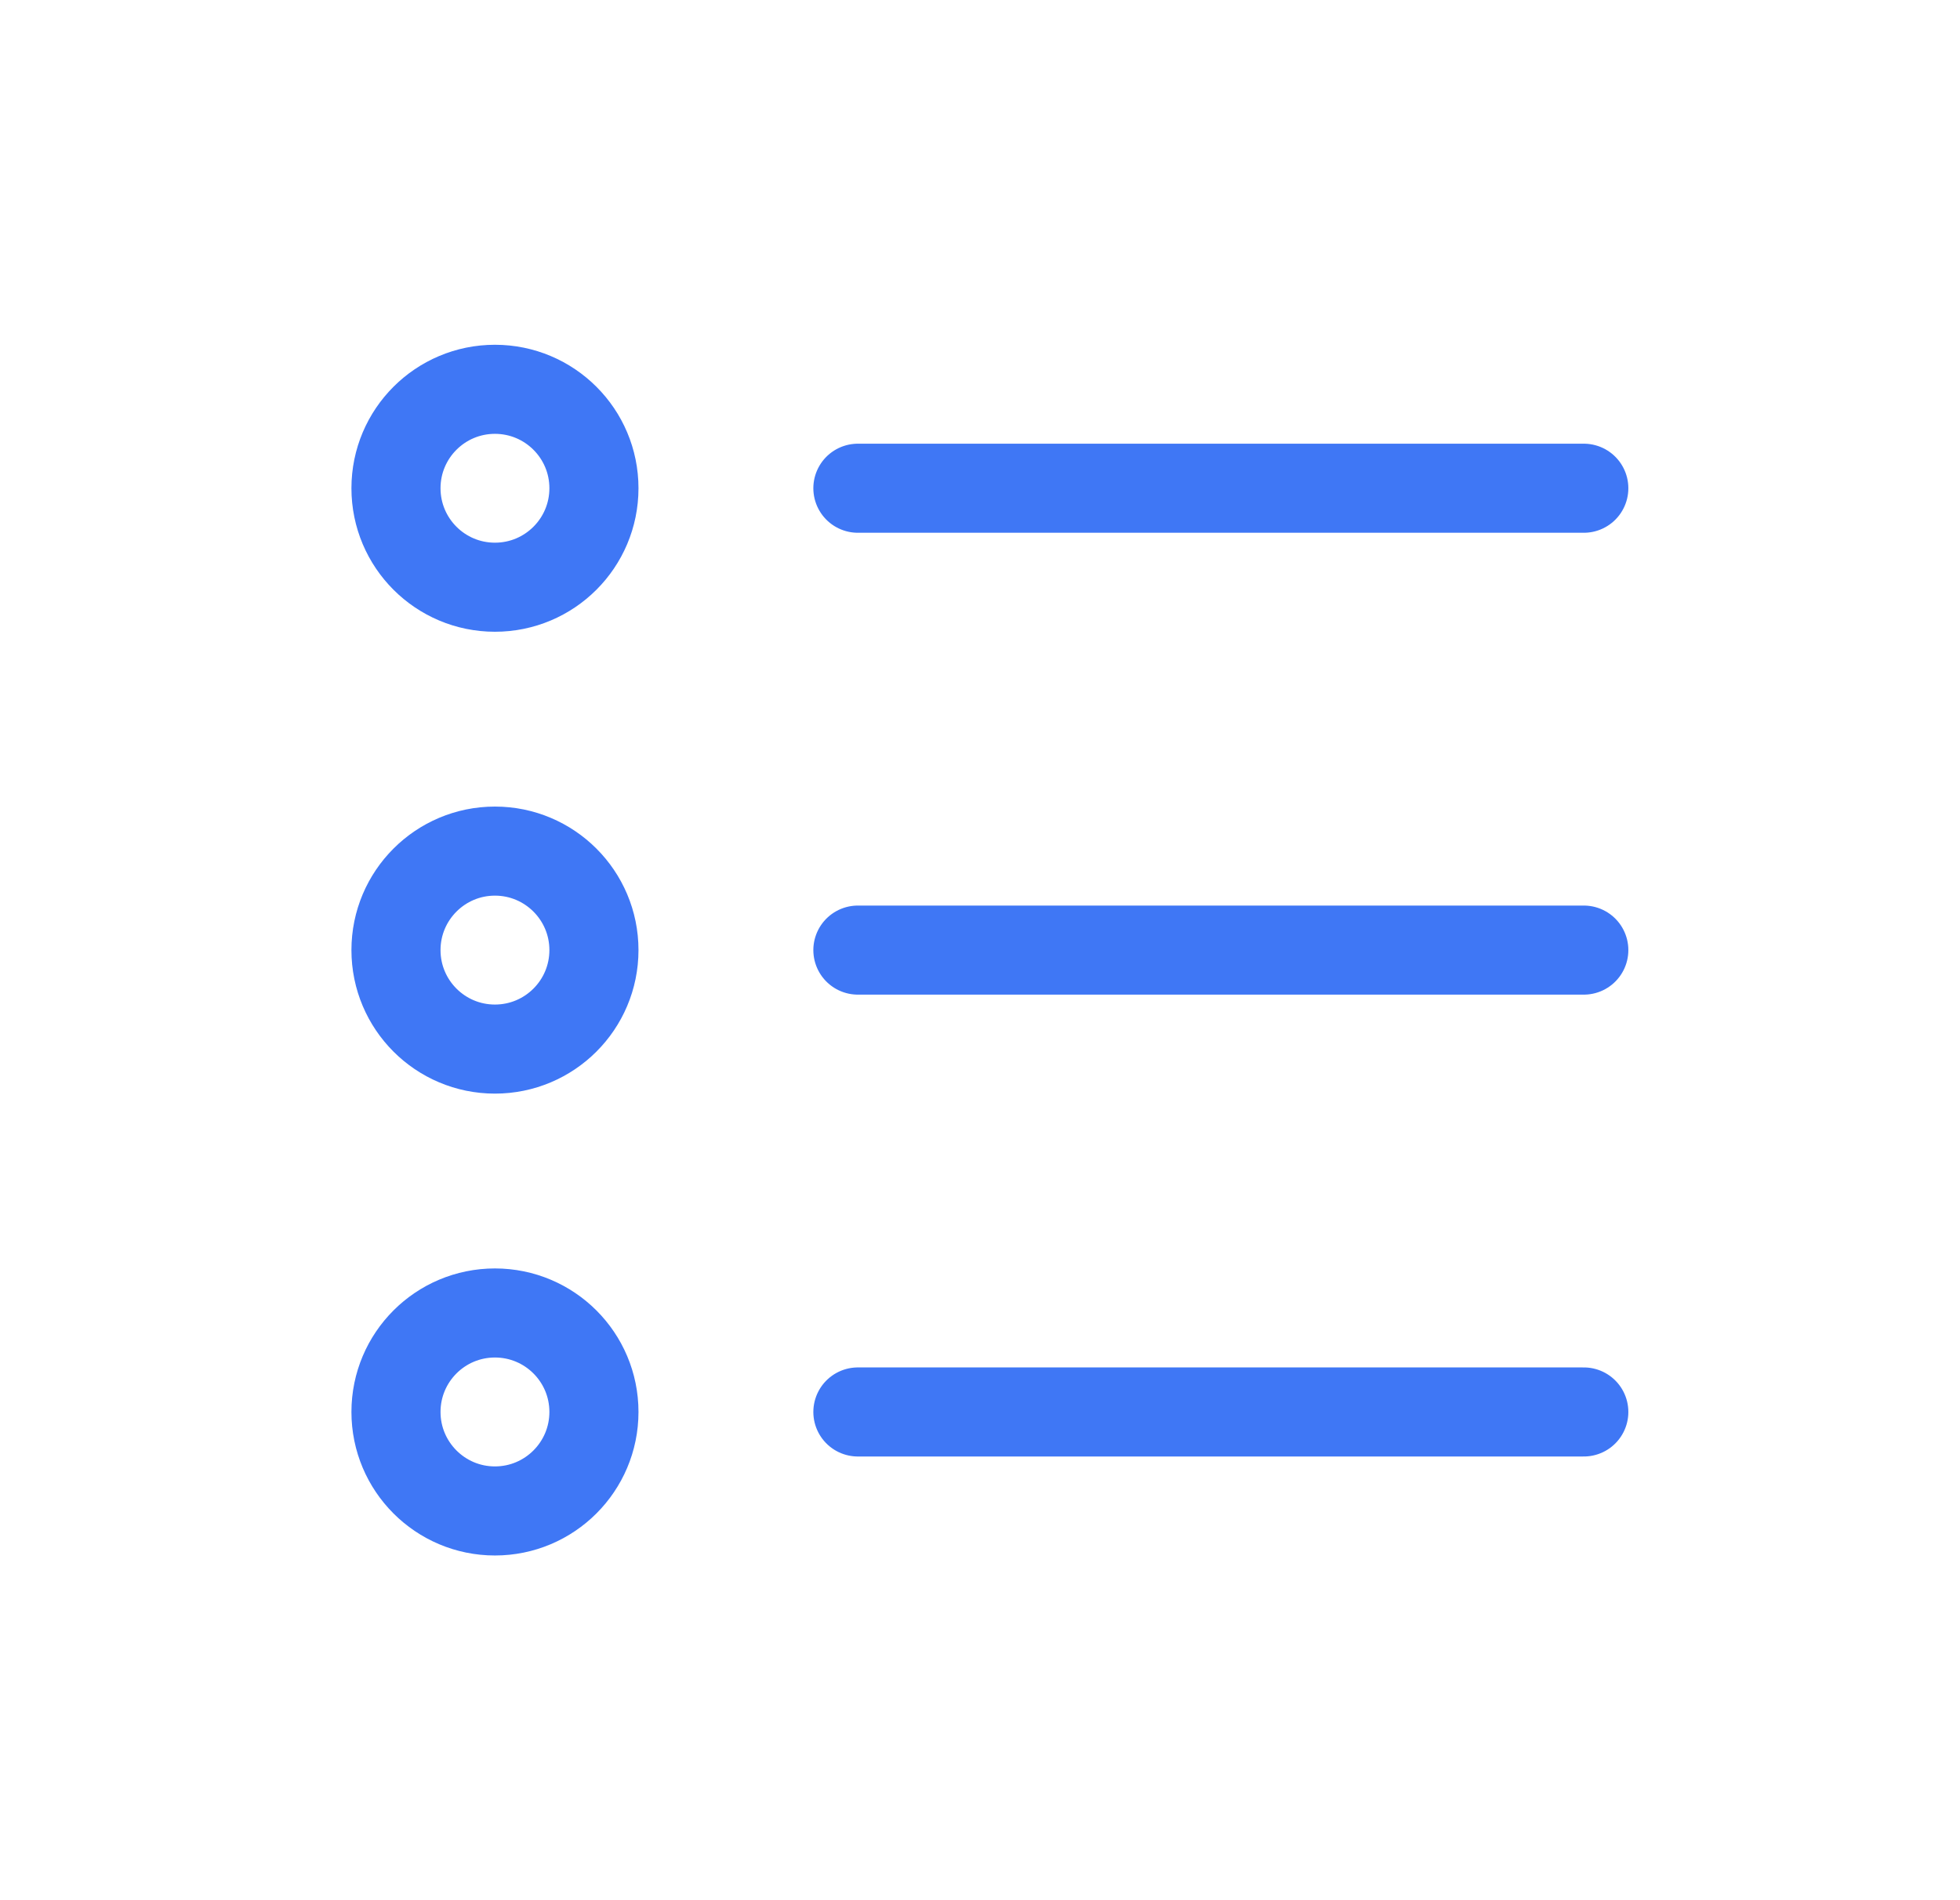 <svg width="33" height="32" viewBox="0 0 33 32" fill="none" xmlns="http://www.w3.org/2000/svg">
<path d="M26.666 8.222L14.444 8.222M26.666 23.778L14.444 23.778M26.666 16L14.444 16M10 8.222C10 9.143 9.254 9.889 8.333 9.889C7.413 9.889 6.667 9.143 6.667 8.222C6.667 7.302 7.413 6.556 8.333 6.556C9.254 6.556 10 7.302 10 8.222ZM10 23.778C10 24.698 9.254 25.445 8.333 25.445C7.413 25.445 6.667 24.698 6.667 23.778C6.667 22.857 7.413 22.111 8.333 22.111C9.254 22.111 10 22.857 10 23.778ZM10 16C10 16.921 9.254 17.667 8.333 17.667C7.413 17.667 6.667 16.921 6.667 16C6.667 15.08 7.413 14.333 8.333 14.333C9.254 14.333 10 15.08 10 16Z" stroke="#3F77F5" stroke-width="1.5" stroke-linecap="round" stroke-linejoin="round"/>
</svg>
